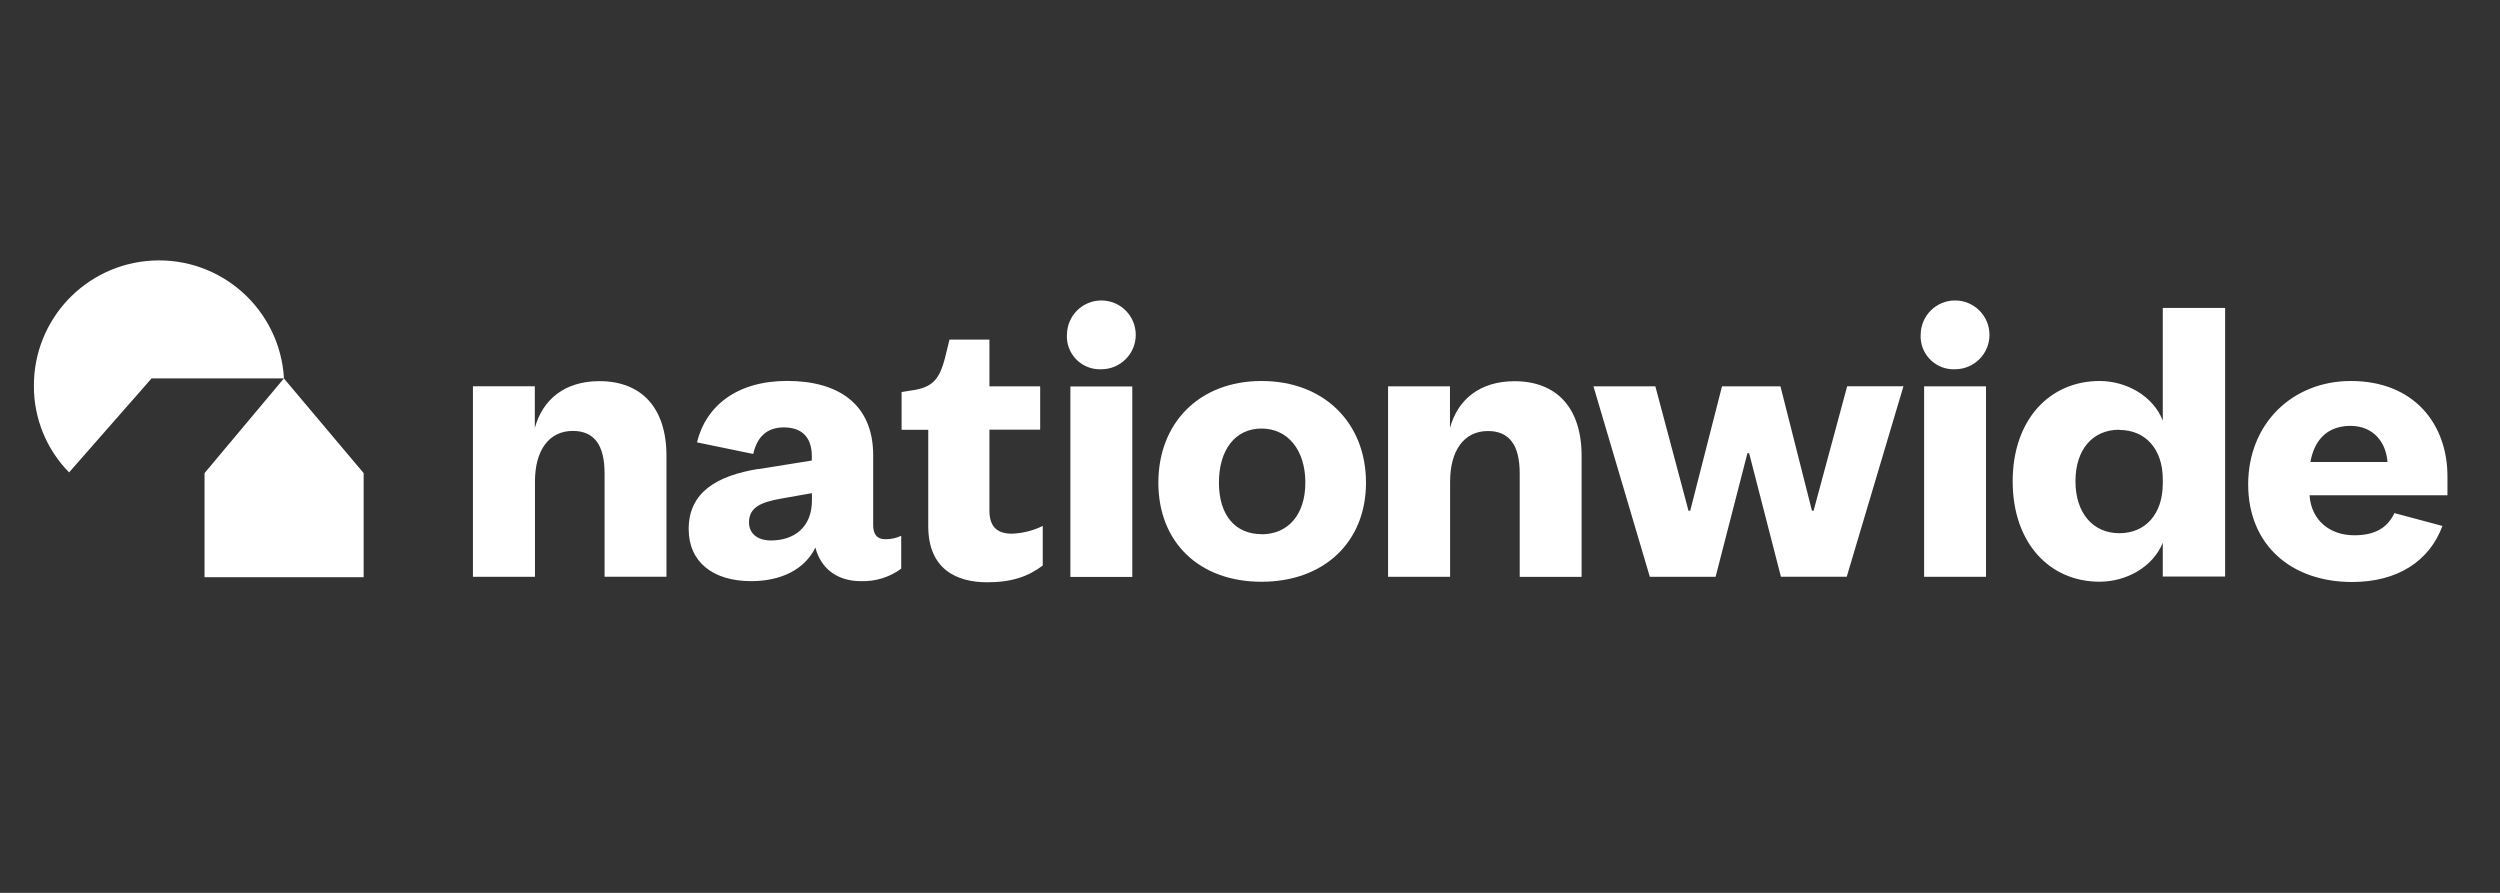 <?xml version="1.0" encoding="UTF-8"?><svg id="Layer_1" xmlns="http://www.w3.org/2000/svg" viewBox="0 0 700 250"><rect x="0" y="0" width="700" height="250" fill="#333333" stroke="none"/><defs><style>.cls-1{fill:#fff;stroke-width:0px;}</style></defs><path class="cls-1" d="M79.51,105.95c-1.11-19.32-17.67-34.09-36.99-32.98-18.59,1.07-33.1,16.48-33.03,35.1-.03,9.05,3.51,17.75,9.85,24.2l23.1-26.32h37.07ZM57.28,161.62h44.54v-29.15l-22.33-26.51-22.22,26.51v29.15h0Z"/><path class="cls-1" d="M556.08,161.5h-17.33v-53.33h17.33v53.34h0ZM537.79,93.76c0-5.32,4.31-9.63,9.63-9.63s9.63,4.31,9.63,9.63-4.31,9.63-9.63,9.63c-5.09.23-9.4-3.7-9.64-8.79-.01-.28-.01-.57,0-.85h0ZM317.04,108.21v53.33h-17.33v-53.33h17.33ZM298.75,93.76c0-5.32,4.31-9.63,9.63-9.63s9.63,4.31,9.63,9.63-4.31,9.63-9.63,9.63c-5.09.24-9.41-3.68-9.65-8.77-.01-.29-.01-.58,0-.87h.03ZM277.04,108.21v-13.13h-11.18l-1.33,5.41c-1.32,4.92-2.89,7.7-8.23,8.66l-3.85.61v10.59h7.46v26.96c0,12,7.83,15.73,16.51,15.73,6.98,0,11.55-1.68,15.55-4.69v-11.09c-2.7,1.33-5.66,2.07-8.66,2.17-4.09,0-6.27-1.93-6.27-6.48v-22.64h14.21v-12.14h-14.24l.03.05ZM132.46,161.5h17.33v-26.67c0-8.66,3.85-14.17,10.59-14.17,6.02,0,8.9,3.96,8.9,11.88v28.95h17.33v-33.86c0-13.57-7.1-20.91-18.79-20.91-9.75,0-15.89,5.17-18.07,13.1v-11.67h-17.33v53.34h.04Z"/><path class="cls-1" d="M353.22,106.68c-17.45,0-28.88,11.77-28.88,28.47s11.44,27.74,28.88,27.74,29.26-11.05,29.26-27.74-11.69-28.47-29.26-28.47ZM353.22,149.56c-7.35,0-11.92-5.29-11.92-14.44s4.56-15.13,11.92-15.13,12.28,6.01,12.28,15.13-4.94,14.48-12.28,14.48v-.04Z"/><path class="cls-1" d="M405.99,161.5h-17.33v-53.33h17.33v11.66c2.16-7.92,8.31-13.09,18.07-13.09,11.69,0,18.79,7.33,18.79,20.91v33.87h-17.33v-28.95c0-7.92-2.89-11.88-8.9-11.88-6.74,0-10.59,5.52-10.59,14.17v26.7l-.04-.06ZM507.84,143.01h-.49l-8.82-34.83h-16.37l-8.9,34.83h-.48l-9.28-34.83h-17.33l15.78,53.32h18.42l8.91-34.6h.48l8.9,34.58h18.43l15.88-53.33h-15.76l-9.4,34.83h0l.02.03Z"/><path class="cls-1" d="M587.88,106.68c-13.96,0-24.33,10.81-24.33,28.1s10.36,28.1,24.33,28.1c7.46,0,14.95-4.08,17.7-10.93v9.48h17.45v-75.21h-17.45v31.56c-2.64-6.84-10.12-11.1-17.7-11.1ZM593.41,120.38c7.35,0,12.17,5.41,12.17,13.8v1.19c0,8.53-4.81,13.93-12.17,13.93s-12.28-5.63-12.28-14.54,4.81-14.44,12.28-14.44v.05ZM683.9,147.23c-3.69,9.99-12.7,15.73-25.32,15.73-17.01,0-29.09-10.36-29.09-27.33s12.34-28.95,28.76-28.95c17.75,0,27.04,12.13,27.04,26.7v5.29h-38.62c.48,7.1,5.78,11.21,12.51,11.21,5.61,0,9.23-1.93,11.26-6.21l13.48,3.6h0l-.02-.05ZM646.89,129.36h21.6c-.36-5.29-3.74-10.12-10.39-10.12-6.96.05-10.22,4.52-11.19,10.17l-.03-.05ZM212.39,131.29c-11.82,1.93-19.56,6.63-19.56,16.86,0,9.15,6.74,14.57,17.5,14.57,8.34,0,14.98-3.25,17.98-9.4,1.57,6.02,6.28,9.4,12.68,9.4,4.07.15,8.07-1.08,11.35-3.49v-9.21c-1.39.66-2.92.99-4.47.96-2.18,0-3.38-1.21-3.38-3.98v-19.51c0-14.57-10.02-20.83-24.07-20.83s-22.75,6.95-25.27,17.2l15.76,3.25c.96-4.39,3.52-7.44,8.55-7.44,5.31,0,7.85,3.02,7.85,8.07v1.21l-14.98,2.41.06-.06ZM209.72,146.27c0-4.22,3.38-5.65,8.82-6.63l8.8-1.56v2.04c0,7.6-5.07,11.21-11.47,11.21-3.74,0-6.15-1.93-6.15-5.05h0Z"/></svg>